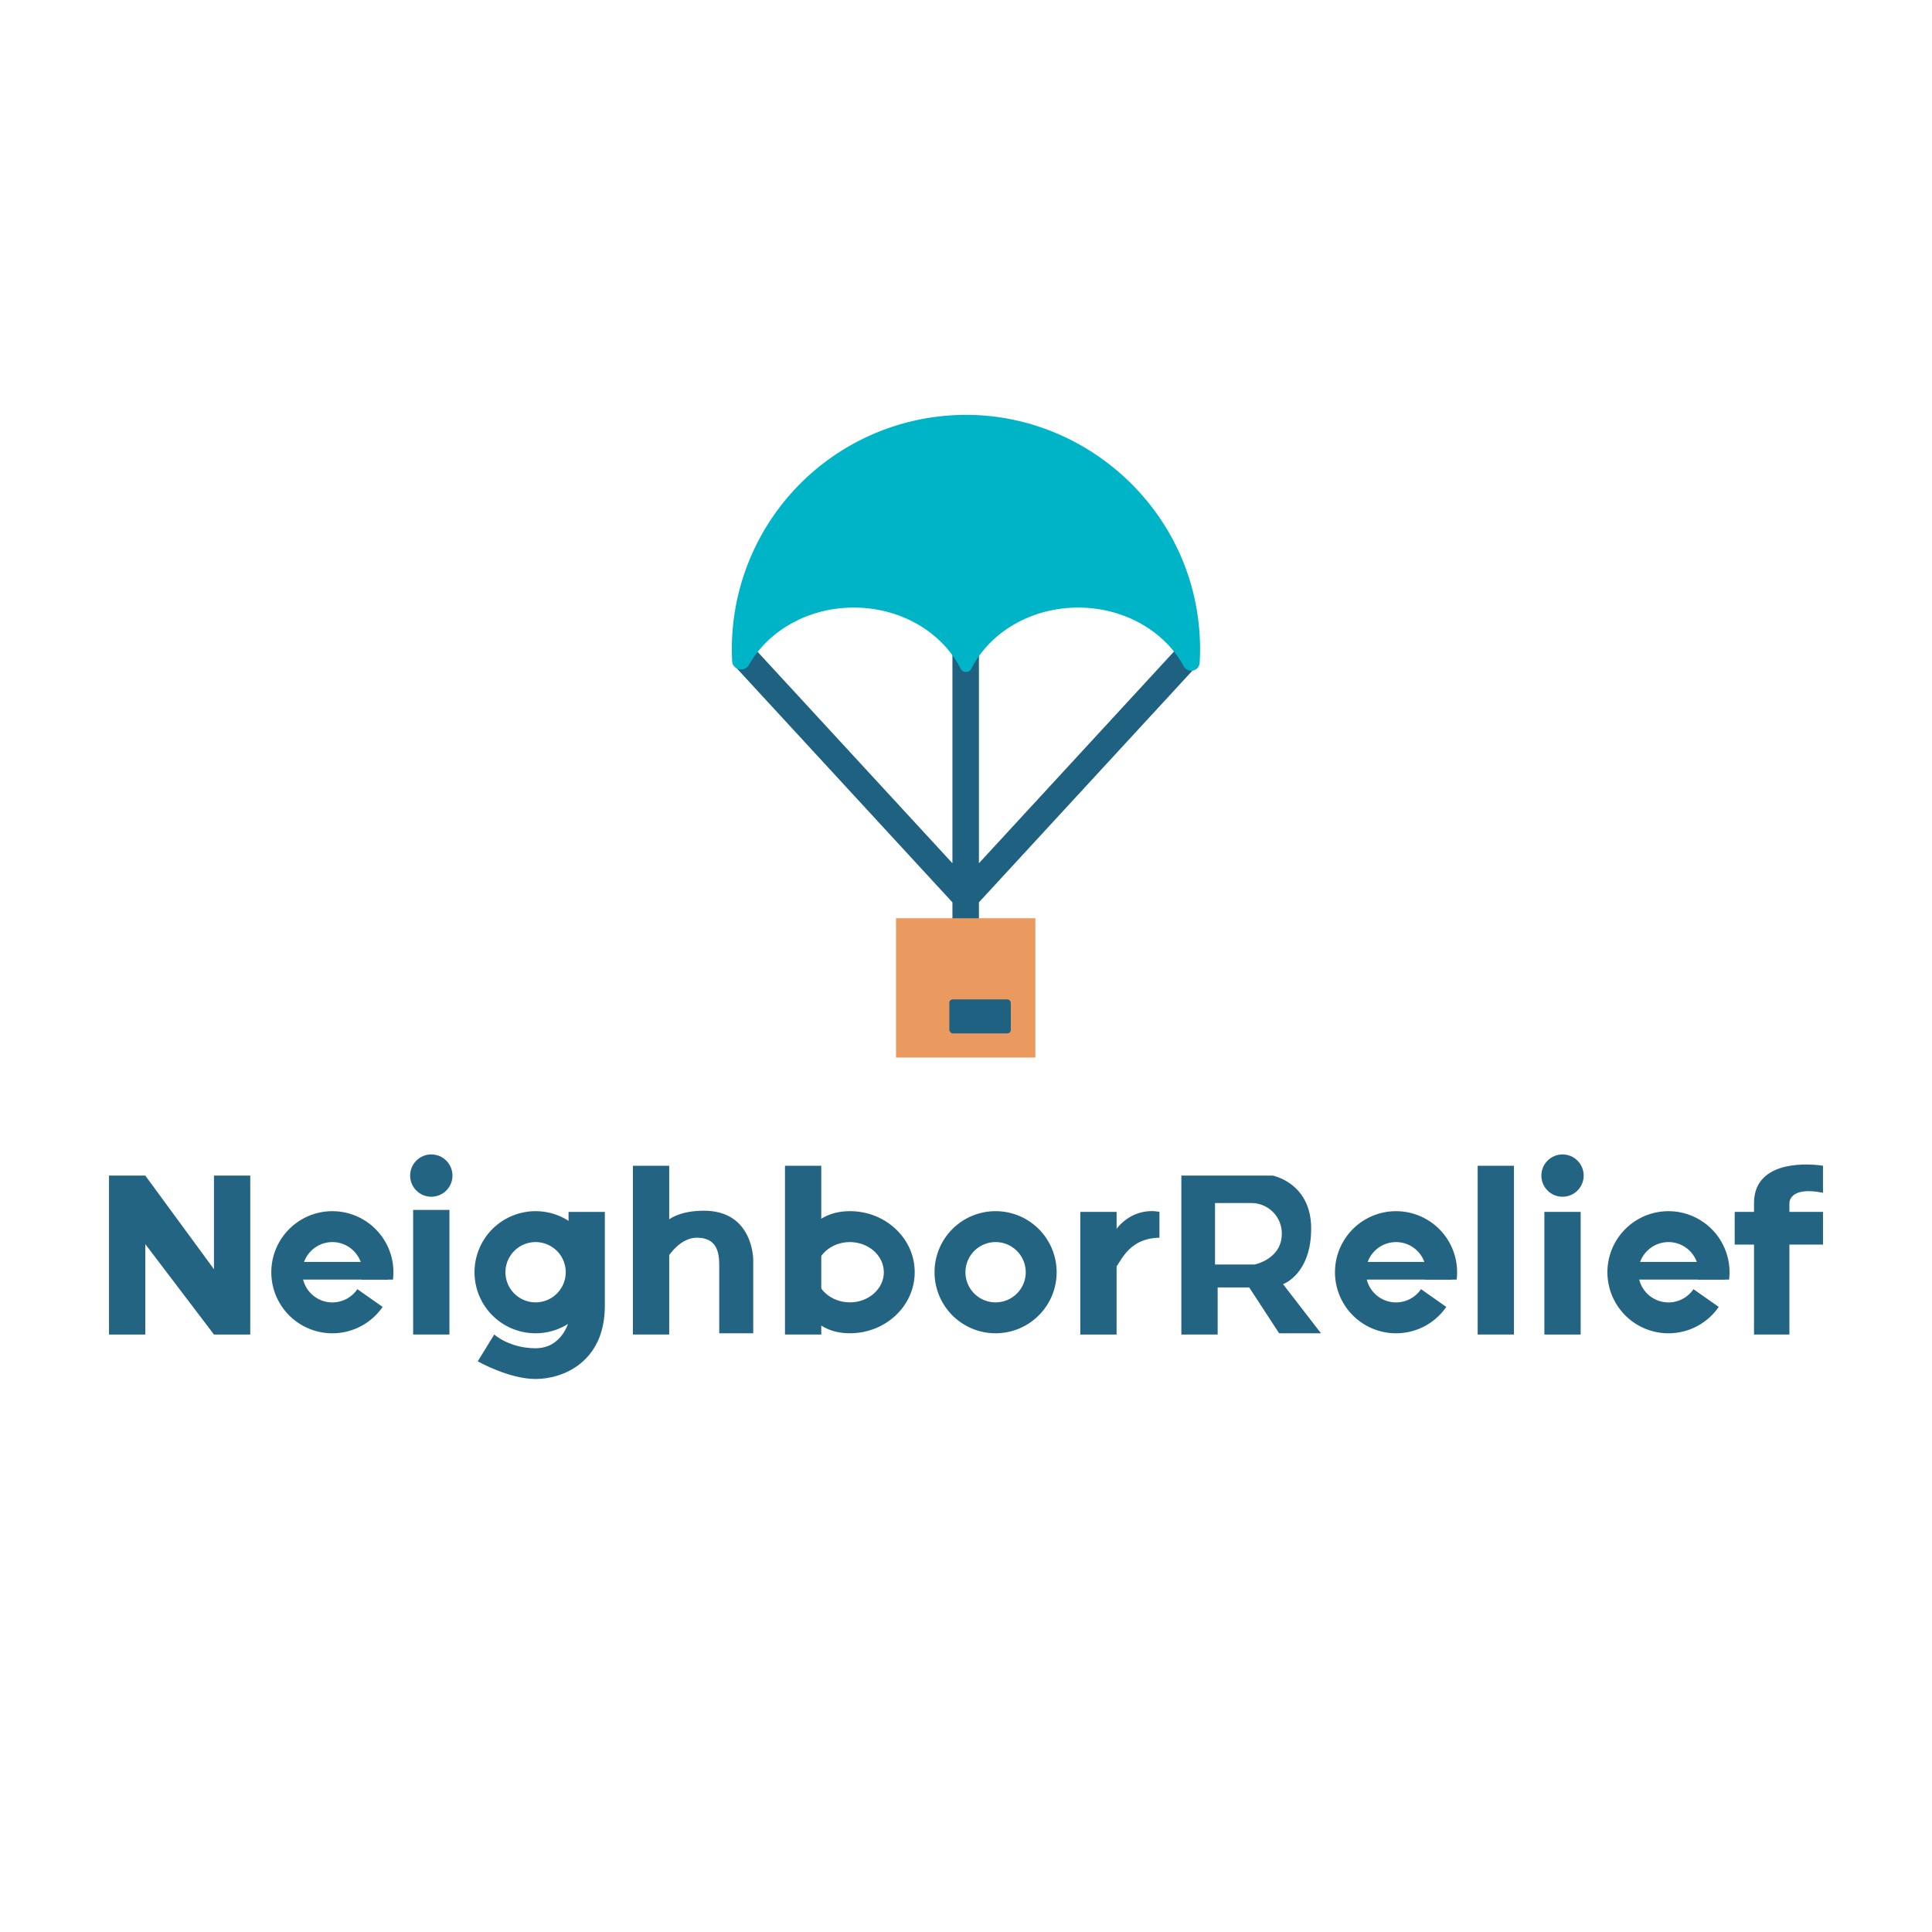 <svg xmlns="http://www.w3.org/2000/svg" viewBox="0 0 1080 1080"><defs><style> .a { fill: #246483; } .b { fill: #1e6181; } .c { fill: #ea9a5e; } .d { fill: #00b4c7; } </style></defs><g><g><rect class="a" x="826.02" y="651.67" width="20.29" height="94.33"></rect><path class="a" d="M556.54,694.33a16.85,16.85,0,1,1-16.85,16.85,16.87,16.87,0,0,1,16.85-16.85m0-17.28a34.13,34.13,0,1,0,34.13,34.13,34.13,34.13,0,0,0-34.13-34.13Z"></path><g><path class="a" d="M338.11,729.92V677.45H317.82v61.61s-3.72,14.62-18.42,14.62S276.29,746,276.29,746l-9.22,15s17.41,9.87,32.33,9.87S338.11,761.73,338.11,729.92Z"></path><path class="a" d="M299.4,694.33a16.85,16.85,0,1,1-16.85,16.85,16.87,16.87,0,0,1,16.85-16.85m0-17.28a34.13,34.13,0,1,0,34.12,34.13,34.13,34.13,0,0,0-34.12-34.13Z"></path></g><g><rect class="a" x="438.81" y="651.67" width="20.29" height="94.33"></rect><path class="a" d="M475.07,694.33c10.47,0,19,7.56,19,16.85s-8.51,16.85-19,16.85-19-7.56-19-16.85,8.51-16.85,19-16.85m0-17.28c-20,0-29.68,15.16-29.68,34s9.66,34.25,29.68,34.25,36.26-15.28,36.26-34.13-16.23-34.13-36.26-34.13Z"></path></g><g><rect class="a" x="353.8" y="651.67" width="20.29" height="94.33"></rect><path class="a" d="M370.62,707.25c1.1-2.19,8-15.36,19-15.36s12.44,8.05,12.44,15.36v38.06h19v-41s.18-27.51-27.52-27.51c-26.23,0-27.69,16.91-27.69,16.91"></path></g><g><rect class="a" x="157.09" y="705.42" width="59.96" height="9.87"></rect><path class="a" d="M185.79,694.33a16.87,16.87,0,0,1,16.86,16.85,17.36,17.36,0,0,1-.13,2.05,15.73,15.73,0,0,1-.38,2.07h17.54a34.77,34.77,0,0,0,.24-4.11,34.13,34.13,0,0,0-34.13-34.13h0a34.13,34.13,0,1,0,28.1,53.51l-14.13-9.92a16.86,16.86,0,1,1-14-26.31"></path></g><g><rect class="a" x="751.7" y="705.42" width="59.96" height="9.87"></rect><path class="a" d="M780.4,694.33a16.87,16.87,0,0,1,16.85,16.85,17.36,17.36,0,0,1-.12,2.05,15.73,15.73,0,0,1-.38,2.07h17.53a32.75,32.75,0,0,0,.25-4.11,34.13,34.13,0,0,0-34.13-34.13h0a34.13,34.13,0,1,0,28.09,53.51l-14.13-9.92a16.86,16.86,0,1,1-14-26.31"></path></g><g><rect class="a" x="903.99" y="705.42" width="59.96" height="9.87"></rect><path class="a" d="M932.69,694.33a16.87,16.87,0,0,1,16.85,16.85,17.36,17.36,0,0,1-.12,2.05,17.57,17.57,0,0,1-.38,2.07h17.53a34.76,34.76,0,0,0,.25-4.11,34.13,34.13,0,0,0-34.13-34.13h0a34.13,34.13,0,1,0,28.09,53.51l-14.13-9.92a16.86,16.86,0,1,1-14-26.31"></path></g><g><rect class="a" x="230.95" y="676.35" width="20.29" height="69.65"></rect><circle class="a" cx="241.1" cy="657.16" r="11.83"></circle></g><g><rect class="a" x="863.31" y="677.45" width="20.29" height="68.56"></rect><circle class="a" cx="873.46" cy="657.16" r="11.83"></circle></g><g><rect class="a" x="60.93" y="657.16" width="20.29" height="88.85"></rect><rect class="a" x="119.61" y="657.16" width="20.29" height="88.85"></rect><polyline class="a" points="81.22 657.16 129.76 723.34 119.61 746.01 73.36 685.13"></polyline></g><g><rect class="a" x="603.89" y="677.45" width="20.29" height="68.56"></rect><path class="a" d="M621.44,711.73c4.76-4.75,8-19.47,26.7-19.84V677.45s-16.09-4.2-26.7,13.35"></path></g><path class="a" d="M680.68,719.68V746h-20.3V657.16h51s21.57,4,21.57,29.61-15.72,31.08-15.72,31.08l21.21,27.46h-23.4l-16.73-25.63Zm-1.47-47.17v34.37h22s15.32-2.92,15.32-17.18a17,17,0,0,0-17.09-17.19Z"></path><rect class="a" x="969.71" y="677.45" width="49.36" height="18.28"></rect><path class="a" d="M1019.07,666.76c-19.14-3.84-18.78,5.75-18.78,5.75V746H980.51v-73.5c0-22.43,26.36-22.68,38.56-20.84Z"></path></g><g><polygon class="b" points="670.22 370.93 659.33 360.89 547.22 482.56 547.22 356.73 532.41 356.73 532.41 482.56 420.3 360.89 409.41 370.93 532.41 504.41 532.41 521.27 547.22 521.27 547.22 504.41 670.22 370.93"></polygon><rect class="c" x="500.88" y="513.31" width="77.88" height="77.88"></rect><rect class="b" x="530.68" y="558.65" width="34.37" height="19.01" rx="1.93"></rect><path class="d" d="M477.29,339.64c26.61,0,49.48,14,59.71,34.15a3.33,3.33,0,0,0,6,0c10.23-20.13,33.1-34.15,59.71-34.15,26,0,48.5,13.41,59,32.83a4.75,4.75,0,0,0,8.92-2,130.82,130.82,0,0,0-2.59-34.62C655.85,277.5,604.38,234.16,544.75,232A130.92,130.92,0,0,0,409.1,362.86q0,3.34.17,6.66c.26,5.05,7,6.45,9.48,2.05C429.48,352.64,451.66,339.64,477.29,339.64Z"></path></g></g></svg>